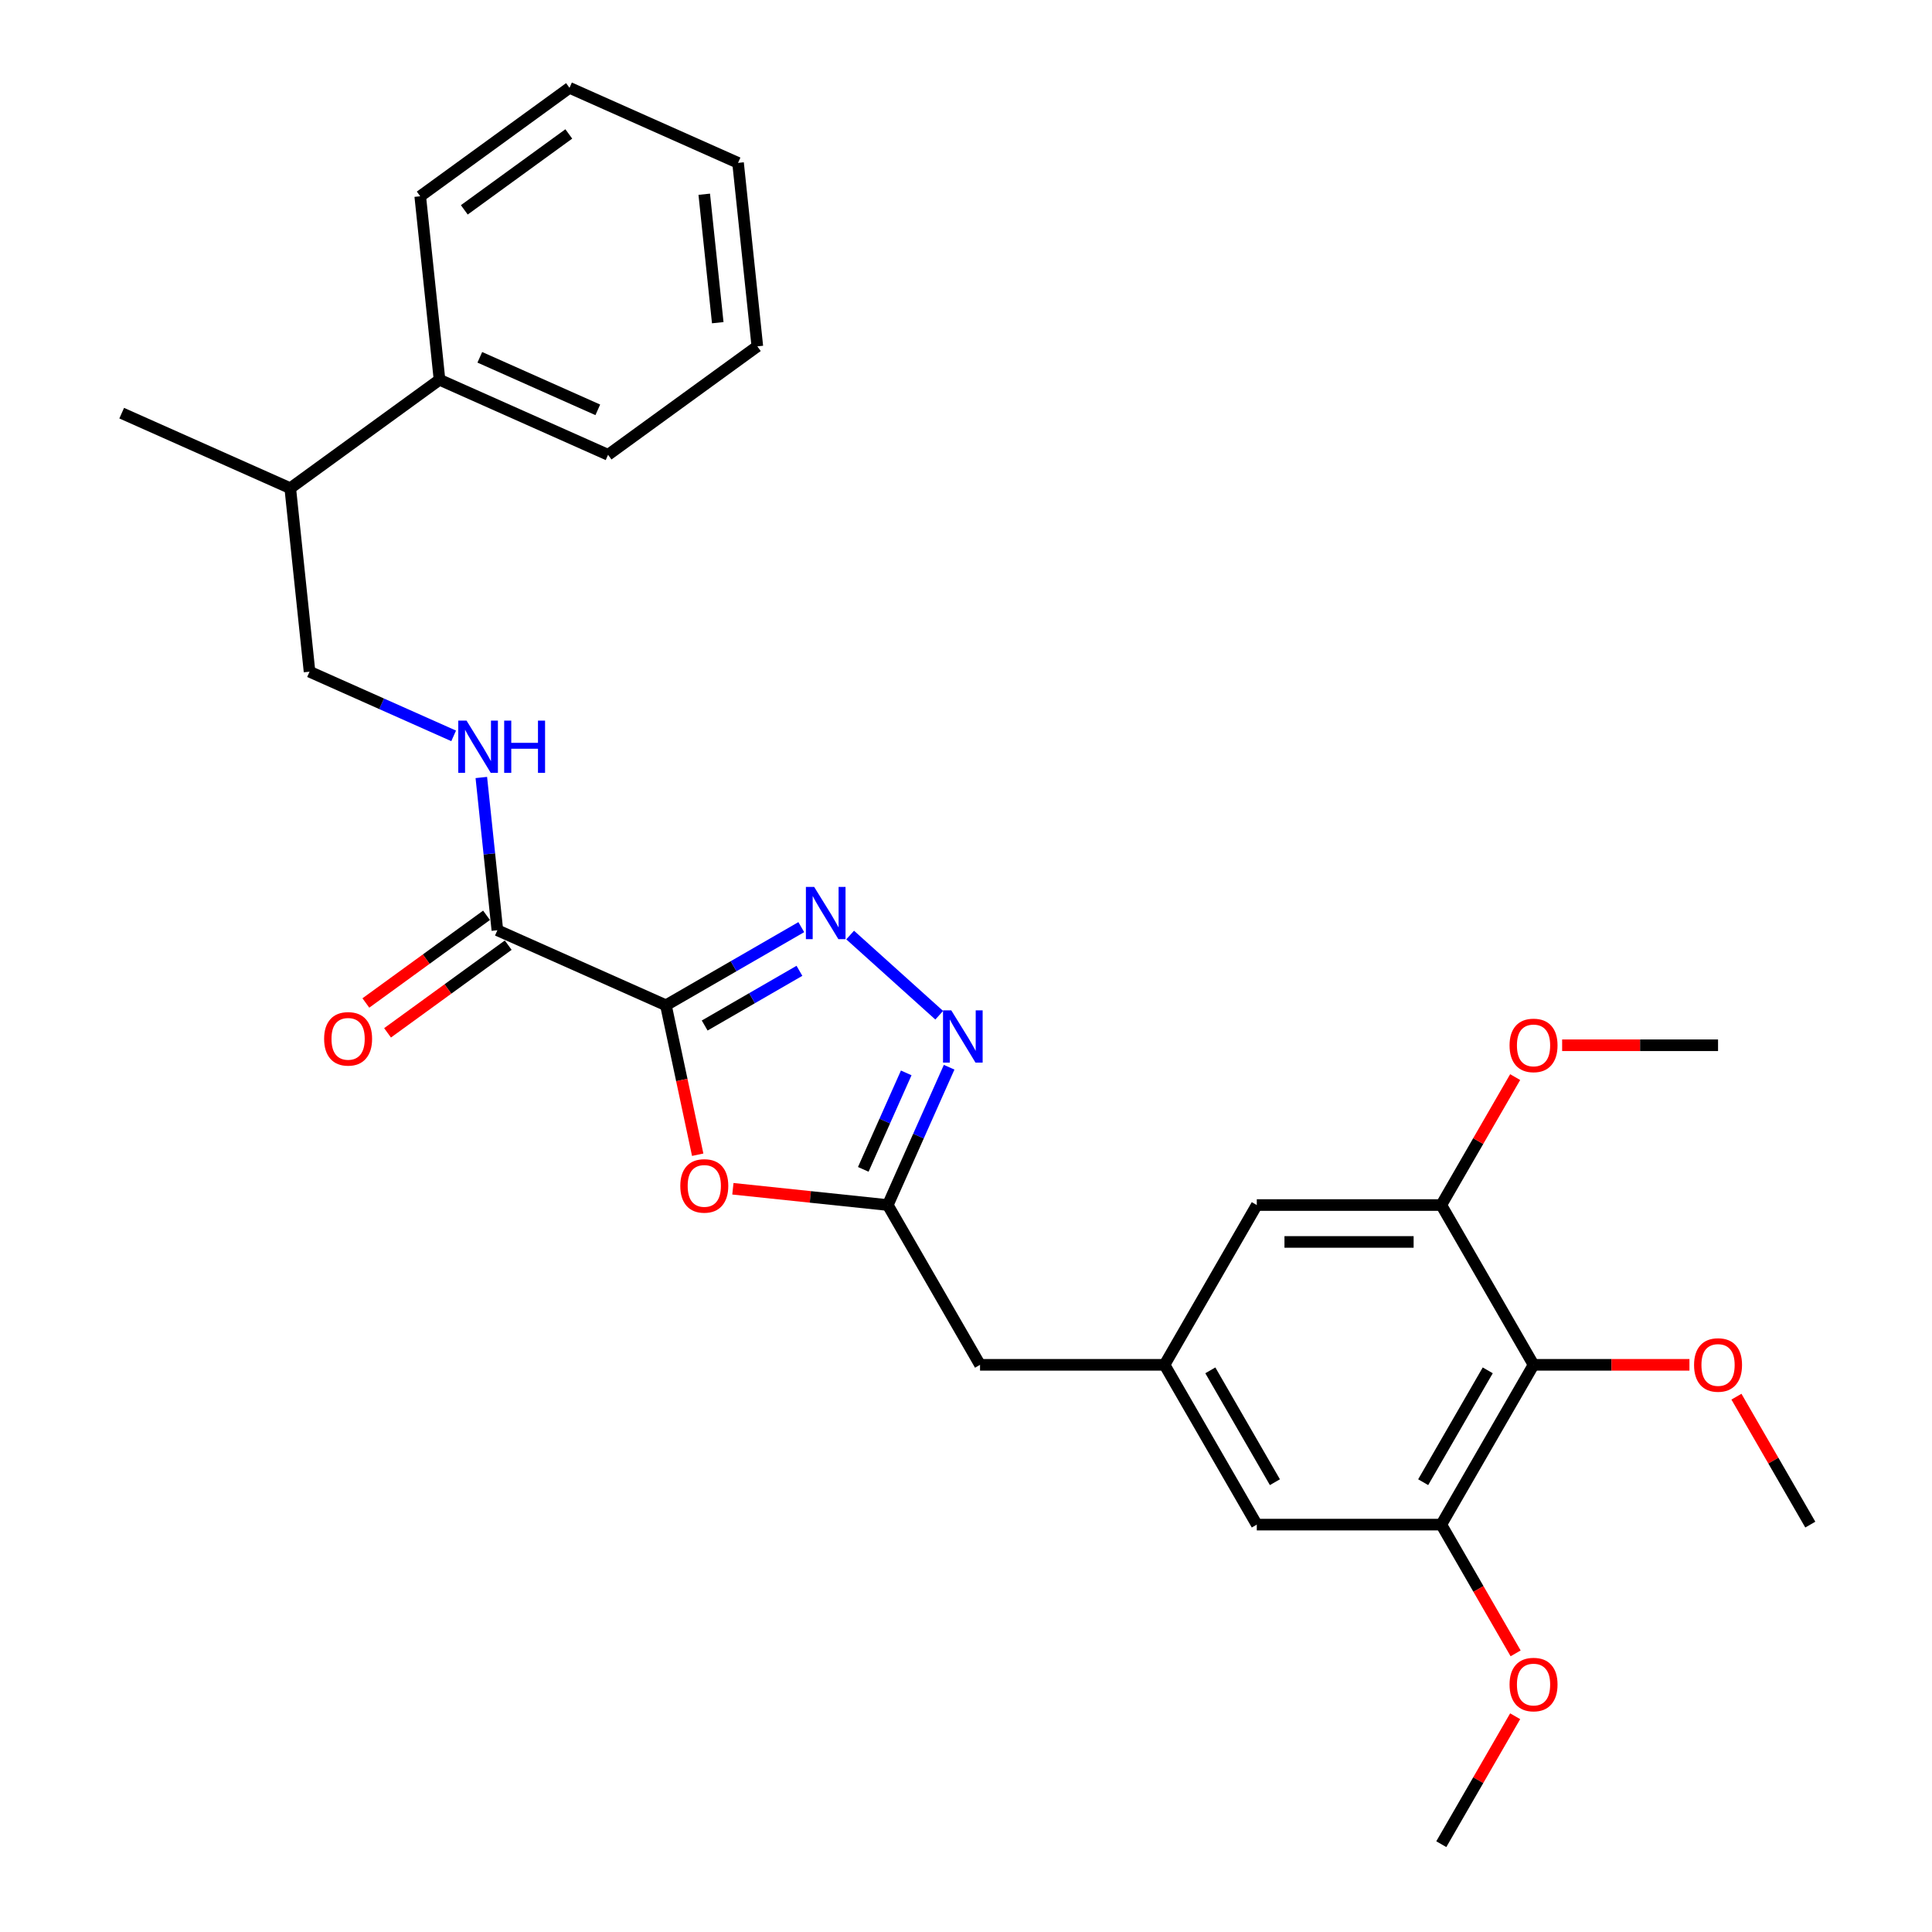 <?xml version='1.0' encoding='iso-8859-1'?>
<svg version='1.1' baseProfile='full'
              xmlns='http://www.w3.org/2000/svg'
                      xmlns:rdkit='http://www.rdkit.org/xml'
                      xmlns:xlink='http://www.w3.org/1999/xlink'
                  xml:space='preserve'
width='1000px' height='1000px' viewBox='0 0 1000 1000'>
<!-- END OF HEADER -->
<rect style='opacity:1.0;fill:#FFFFFF;stroke:none' width='1000' height='1000' x='0' y='0'> </rect>
<path class='bond-0' d='M 344.683,520.333 L 379.714,500.109' style='fill:none;fill-rule:evenodd;stroke:#000000;stroke-width:6px;stroke-linecap:butt;stroke-linejoin:miter;stroke-opacity:1' />
<path class='bond-0' d='M 379.714,500.109 L 414.744,479.884' style='fill:none;fill-rule:evenodd;stroke:#0000FF;stroke-width:6px;stroke-linecap:butt;stroke-linejoin:miter;stroke-opacity:1' />
<path class='bond-0' d='M 364.742,530.807 L 389.264,516.649' style='fill:none;fill-rule:evenodd;stroke:#000000;stroke-width:6px;stroke-linecap:butt;stroke-linejoin:miter;stroke-opacity:1' />
<path class='bond-0' d='M 389.264,516.649 L 413.785,502.492' style='fill:none;fill-rule:evenodd;stroke:#0000FF;stroke-width:6px;stroke-linecap:butt;stroke-linejoin:miter;stroke-opacity:1' />
<path class='bond-1' d='M 344.683,520.333 L 352.904,559.008' style='fill:none;fill-rule:evenodd;stroke:#000000;stroke-width:6px;stroke-linecap:butt;stroke-linejoin:miter;stroke-opacity:1' />
<path class='bond-1' d='M 352.904,559.008 L 361.125,597.682' style='fill:none;fill-rule:evenodd;stroke:#FF0000;stroke-width:6px;stroke-linecap:butt;stroke-linejoin:miter;stroke-opacity:1' />
<path class='bond-4' d='M 344.683,520.333 L 257.441,481.49' style='fill:none;fill-rule:evenodd;stroke:#000000;stroke-width:6px;stroke-linecap:butt;stroke-linejoin:miter;stroke-opacity:1' />
<path class='bond-2' d='M 440.032,483.969 L 486.139,525.483' style='fill:none;fill-rule:evenodd;stroke:#0000FF;stroke-width:6px;stroke-linecap:butt;stroke-linejoin:miter;stroke-opacity:1' />
<path class='bond-3' d='M 379.341,615.301 L 419.428,619.514' style='fill:none;fill-rule:evenodd;stroke:#FF0000;stroke-width:6px;stroke-linecap:butt;stroke-linejoin:miter;stroke-opacity:1' />
<path class='bond-3' d='M 419.428,619.514 L 459.515,623.728' style='fill:none;fill-rule:evenodd;stroke:#000000;stroke-width:6px;stroke-linecap:butt;stroke-linejoin:miter;stroke-opacity:1' />
<path class='bond-29' d='M 491.274,552.395 L 475.394,588.061' style='fill:none;fill-rule:evenodd;stroke:#0000FF;stroke-width:6px;stroke-linecap:butt;stroke-linejoin:miter;stroke-opacity:1' />
<path class='bond-29' d='M 475.394,588.061 L 459.515,623.728' style='fill:none;fill-rule:evenodd;stroke:#000000;stroke-width:6px;stroke-linecap:butt;stroke-linejoin:miter;stroke-opacity:1' />
<path class='bond-29' d='M 469.061,555.326 L 457.946,580.293' style='fill:none;fill-rule:evenodd;stroke:#0000FF;stroke-width:6px;stroke-linecap:butt;stroke-linejoin:miter;stroke-opacity:1' />
<path class='bond-29' d='M 457.946,580.293 L 446.83,605.259' style='fill:none;fill-rule:evenodd;stroke:#000000;stroke-width:6px;stroke-linecap:butt;stroke-linejoin:miter;stroke-opacity:1' />
<path class='bond-12' d='M 459.515,623.728 L 507.264,706.432' style='fill:none;fill-rule:evenodd;stroke:#000000;stroke-width:6px;stroke-linecap:butt;stroke-linejoin:miter;stroke-opacity:1' />
<path class='bond-8' d='M 257.441,481.49 L 253.286,441.958' style='fill:none;fill-rule:evenodd;stroke:#000000;stroke-width:6px;stroke-linecap:butt;stroke-linejoin:miter;stroke-opacity:1' />
<path class='bond-8' d='M 253.286,441.958 L 249.131,402.425' style='fill:none;fill-rule:evenodd;stroke:#0000FF;stroke-width:6px;stroke-linecap:butt;stroke-linejoin:miter;stroke-opacity:1' />
<path class='bond-13' d='M 251.828,473.764 L 220.599,496.453' style='fill:none;fill-rule:evenodd;stroke:#000000;stroke-width:6px;stroke-linecap:butt;stroke-linejoin:miter;stroke-opacity:1' />
<path class='bond-13' d='M 220.599,496.453 L 189.37,519.143' style='fill:none;fill-rule:evenodd;stroke:#FF0000;stroke-width:6px;stroke-linecap:butt;stroke-linejoin:miter;stroke-opacity:1' />
<path class='bond-13' d='M 263.054,489.216 L 231.825,511.906' style='fill:none;fill-rule:evenodd;stroke:#000000;stroke-width:6px;stroke-linecap:butt;stroke-linejoin:miter;stroke-opacity:1' />
<path class='bond-13' d='M 231.825,511.906 L 200.596,534.595' style='fill:none;fill-rule:evenodd;stroke:#FF0000;stroke-width:6px;stroke-linecap:butt;stroke-linejoin:miter;stroke-opacity:1' />
<path class='bond-5' d='M 793.761,706.432 L 746.011,789.137' style='fill:none;fill-rule:evenodd;stroke:#000000;stroke-width:6px;stroke-linecap:butt;stroke-linejoin:miter;stroke-opacity:1' />
<path class='bond-5' d='M 770.057,709.288 L 736.633,767.181' style='fill:none;fill-rule:evenodd;stroke:#000000;stroke-width:6px;stroke-linecap:butt;stroke-linejoin:miter;stroke-opacity:1' />
<path class='bond-17' d='M 793.761,706.432 L 834.109,706.432' style='fill:none;fill-rule:evenodd;stroke:#000000;stroke-width:6px;stroke-linecap:butt;stroke-linejoin:miter;stroke-opacity:1' />
<path class='bond-17' d='M 834.109,706.432 L 874.457,706.432' style='fill:none;fill-rule:evenodd;stroke:#FF0000;stroke-width:6px;stroke-linecap:butt;stroke-linejoin:miter;stroke-opacity:1' />
<path class='bond-30' d='M 793.761,706.432 L 746.011,623.728' style='fill:none;fill-rule:evenodd;stroke:#000000;stroke-width:6px;stroke-linecap:butt;stroke-linejoin:miter;stroke-opacity:1' />
<path class='bond-6' d='M 746.011,789.137 L 650.512,789.137' style='fill:none;fill-rule:evenodd;stroke:#000000;stroke-width:6px;stroke-linecap:butt;stroke-linejoin:miter;stroke-opacity:1' />
<path class='bond-18' d='M 746.011,789.137 L 765.249,822.457' style='fill:none;fill-rule:evenodd;stroke:#000000;stroke-width:6px;stroke-linecap:butt;stroke-linejoin:miter;stroke-opacity:1' />
<path class='bond-18' d='M 765.249,822.457 L 784.487,855.778' style='fill:none;fill-rule:evenodd;stroke:#FF0000;stroke-width:6px;stroke-linecap:butt;stroke-linejoin:miter;stroke-opacity:1' />
<path class='bond-7' d='M 746.011,623.728 L 650.512,623.728' style='fill:none;fill-rule:evenodd;stroke:#000000;stroke-width:6px;stroke-linecap:butt;stroke-linejoin:miter;stroke-opacity:1' />
<path class='bond-7' d='M 731.686,642.827 L 664.837,642.827' style='fill:none;fill-rule:evenodd;stroke:#000000;stroke-width:6px;stroke-linecap:butt;stroke-linejoin:miter;stroke-opacity:1' />
<path class='bond-19' d='M 746.011,623.728 L 765.128,590.617' style='fill:none;fill-rule:evenodd;stroke:#000000;stroke-width:6px;stroke-linecap:butt;stroke-linejoin:miter;stroke-opacity:1' />
<path class='bond-19' d='M 765.128,590.617 L 784.244,557.506' style='fill:none;fill-rule:evenodd;stroke:#FF0000;stroke-width:6px;stroke-linecap:butt;stroke-linejoin:miter;stroke-opacity:1' />
<path class='bond-14' d='M 234.814,380.885 L 197.515,364.278' style='fill:none;fill-rule:evenodd;stroke:#0000FF;stroke-width:6px;stroke-linecap:butt;stroke-linejoin:miter;stroke-opacity:1' />
<path class='bond-14' d='M 197.515,364.278 L 160.216,347.672' style='fill:none;fill-rule:evenodd;stroke:#000000;stroke-width:6px;stroke-linecap:butt;stroke-linejoin:miter;stroke-opacity:1' />
<path class='bond-9' d='M 602.763,706.432 L 507.264,706.432' style='fill:none;fill-rule:evenodd;stroke:#000000;stroke-width:6px;stroke-linecap:butt;stroke-linejoin:miter;stroke-opacity:1' />
<path class='bond-10' d='M 602.763,706.432 L 650.512,623.728' style='fill:none;fill-rule:evenodd;stroke:#000000;stroke-width:6px;stroke-linecap:butt;stroke-linejoin:miter;stroke-opacity:1' />
<path class='bond-11' d='M 602.763,706.432 L 650.512,789.137' style='fill:none;fill-rule:evenodd;stroke:#000000;stroke-width:6px;stroke-linecap:butt;stroke-linejoin:miter;stroke-opacity:1' />
<path class='bond-11' d='M 626.466,709.288 L 659.891,767.181' style='fill:none;fill-rule:evenodd;stroke:#000000;stroke-width:6px;stroke-linecap:butt;stroke-linejoin:miter;stroke-opacity:1' />
<path class='bond-16' d='M 160.216,347.672 L 150.234,252.696' style='fill:none;fill-rule:evenodd;stroke:#000000;stroke-width:6px;stroke-linecap:butt;stroke-linejoin:miter;stroke-opacity:1' />
<path class='bond-15' d='M 227.494,196.563 L 150.234,252.696' style='fill:none;fill-rule:evenodd;stroke:#000000;stroke-width:6px;stroke-linecap:butt;stroke-linejoin:miter;stroke-opacity:1' />
<path class='bond-20' d='M 227.494,196.563 L 314.736,235.406' style='fill:none;fill-rule:evenodd;stroke:#000000;stroke-width:6px;stroke-linecap:butt;stroke-linejoin:miter;stroke-opacity:1' />
<path class='bond-20' d='M 248.349,184.941 L 309.419,212.131' style='fill:none;fill-rule:evenodd;stroke:#000000;stroke-width:6px;stroke-linecap:butt;stroke-linejoin:miter;stroke-opacity:1' />
<path class='bond-21' d='M 227.494,196.563 L 217.511,101.587' style='fill:none;fill-rule:evenodd;stroke:#000000;stroke-width:6px;stroke-linecap:butt;stroke-linejoin:miter;stroke-opacity:1' />
<path class='bond-22' d='M 150.234,252.696 L 62.991,213.853' style='fill:none;fill-rule:evenodd;stroke:#000000;stroke-width:6px;stroke-linecap:butt;stroke-linejoin:miter;stroke-opacity:1' />
<path class='bond-23' d='M 898.776,722.915 L 917.893,756.026' style='fill:none;fill-rule:evenodd;stroke:#FF0000;stroke-width:6px;stroke-linecap:butt;stroke-linejoin:miter;stroke-opacity:1' />
<path class='bond-23' d='M 917.893,756.026 L 937.009,789.137' style='fill:none;fill-rule:evenodd;stroke:#000000;stroke-width:6px;stroke-linecap:butt;stroke-linejoin:miter;stroke-opacity:1' />
<path class='bond-25' d='M 784.244,888.324 L 765.128,921.435' style='fill:none;fill-rule:evenodd;stroke:#FF0000;stroke-width:6px;stroke-linecap:butt;stroke-linejoin:miter;stroke-opacity:1' />
<path class='bond-25' d='M 765.128,921.435 L 746.011,954.545' style='fill:none;fill-rule:evenodd;stroke:#000000;stroke-width:6px;stroke-linecap:butt;stroke-linejoin:miter;stroke-opacity:1' />
<path class='bond-24' d='M 808.563,541.023 L 848.911,541.023' style='fill:none;fill-rule:evenodd;stroke:#FF0000;stroke-width:6px;stroke-linecap:butt;stroke-linejoin:miter;stroke-opacity:1' />
<path class='bond-24' d='M 848.911,541.023 L 889.26,541.023' style='fill:none;fill-rule:evenodd;stroke:#000000;stroke-width:6px;stroke-linecap:butt;stroke-linejoin:miter;stroke-opacity:1' />
<path class='bond-27' d='M 314.736,235.406 L 391.997,179.273' style='fill:none;fill-rule:evenodd;stroke:#000000;stroke-width:6px;stroke-linecap:butt;stroke-linejoin:miter;stroke-opacity:1' />
<path class='bond-26' d='M 217.511,101.587 L 294.772,45.455' style='fill:none;fill-rule:evenodd;stroke:#000000;stroke-width:6px;stroke-linecap:butt;stroke-linejoin:miter;stroke-opacity:1' />
<path class='bond-26' d='M 240.327,108.62 L 294.409,69.326' style='fill:none;fill-rule:evenodd;stroke:#000000;stroke-width:6px;stroke-linecap:butt;stroke-linejoin:miter;stroke-opacity:1' />
<path class='bond-28' d='M 294.772,45.455 L 382.014,84.297' style='fill:none;fill-rule:evenodd;stroke:#000000;stroke-width:6px;stroke-linecap:butt;stroke-linejoin:miter;stroke-opacity:1' />
<path class='bond-31' d='M 391.997,179.273 L 382.014,84.297' style='fill:none;fill-rule:evenodd;stroke:#000000;stroke-width:6px;stroke-linecap:butt;stroke-linejoin:miter;stroke-opacity:1' />
<path class='bond-31' d='M 371.504,167.023 L 364.516,100.54' style='fill:none;fill-rule:evenodd;stroke:#000000;stroke-width:6px;stroke-linecap:butt;stroke-linejoin:miter;stroke-opacity:1' />
<path  class='atom-1' d='M 421.41 459.061
L 430.272 473.386
Q 431.151 474.799, 432.564 477.359
Q 433.977 479.918, 434.054 480.071
L 434.054 459.061
L 437.645 459.061
L 437.645 486.106
L 433.939 486.106
L 424.427 470.445
Q 423.32 468.611, 422.135 466.51
Q 420.989 464.409, 420.646 463.76
L 420.646 486.106
L 417.131 486.106
L 417.131 459.061
L 421.41 459.061
' fill='#0000FF'/>
<path  class='atom-2' d='M 352.124 613.822
Q 352.124 607.328, 355.333 603.699
Q 358.541 600.07, 364.539 600.07
Q 370.536 600.07, 373.745 603.699
Q 376.954 607.328, 376.954 613.822
Q 376.954 620.392, 373.707 624.136
Q 370.46 627.841, 364.539 627.841
Q 358.58 627.841, 355.333 624.136
Q 352.124 620.43, 352.124 613.822
M 364.539 624.785
Q 368.664 624.785, 370.88 622.035
Q 373.134 619.246, 373.134 613.822
Q 373.134 608.512, 370.88 605.838
Q 368.664 603.126, 364.539 603.126
Q 360.413 603.126, 358.159 605.8
Q 355.944 608.474, 355.944 613.822
Q 355.944 619.284, 358.159 622.035
Q 360.413 624.785, 364.539 624.785
' fill='#FF0000'/>
<path  class='atom-3' d='M 492.379 522.962
L 501.241 537.287
Q 502.12 538.701, 503.533 541.26
Q 504.947 543.819, 505.023 543.972
L 505.023 522.962
L 508.614 522.962
L 508.614 550.008
L 504.909 550.008
L 495.397 534.346
Q 494.289 532.512, 493.105 530.411
Q 491.959 528.31, 491.615 527.661
L 491.615 550.008
L 488.101 550.008
L 488.101 522.962
L 492.379 522.962
' fill='#0000FF'/>
<path  class='atom-9' d='M 241.48 372.992
L 250.343 387.317
Q 251.221 388.73, 252.635 391.29
Q 254.048 393.849, 254.124 394.002
L 254.124 372.992
L 257.715 372.992
L 257.715 400.037
L 254.01 400.037
L 244.498 384.375
Q 243.39 382.542, 242.206 380.441
Q 241.06 378.34, 240.716 377.69
L 240.716 400.037
L 237.202 400.037
L 237.202 372.992
L 241.48 372.992
' fill='#0000FF'/>
<path  class='atom-9' d='M 260.962 372.992
L 264.629 372.992
L 264.629 384.49
L 278.457 384.49
L 278.457 372.992
L 282.125 372.992
L 282.125 400.037
L 278.457 400.037
L 278.457 387.546
L 264.629 387.546
L 264.629 400.037
L 260.962 400.037
L 260.962 372.992
' fill='#0000FF'/>
<path  class='atom-14' d='M 167.766 537.7
Q 167.766 531.206, 170.975 527.577
Q 174.183 523.948, 180.181 523.948
Q 186.178 523.948, 189.387 527.577
Q 192.596 531.206, 192.596 537.7
Q 192.596 544.27, 189.349 548.013
Q 186.102 551.719, 180.181 551.719
Q 174.222 551.719, 170.975 548.013
Q 167.766 544.308, 167.766 537.7
M 180.181 548.663
Q 184.306 548.663, 186.522 545.912
Q 188.776 543.124, 188.776 537.7
Q 188.776 532.39, 186.522 529.716
Q 184.306 527.004, 180.181 527.004
Q 176.055 527.004, 173.801 529.678
Q 171.586 532.352, 171.586 537.7
Q 171.586 543.162, 173.801 545.912
Q 176.055 548.663, 180.181 548.663
' fill='#FF0000'/>
<path  class='atom-18' d='M 876.845 706.508
Q 876.845 700.015, 880.053 696.386
Q 883.262 692.757, 889.26 692.757
Q 895.257 692.757, 898.466 696.386
Q 901.674 700.015, 901.674 706.508
Q 901.674 713.079, 898.427 716.822
Q 895.18 720.528, 889.26 720.528
Q 883.3 720.528, 880.053 716.822
Q 876.845 713.117, 876.845 706.508
M 889.26 717.472
Q 893.385 717.472, 895.601 714.721
Q 897.854 711.933, 897.854 706.508
Q 897.854 701.199, 895.601 698.525
Q 893.385 695.813, 889.26 695.813
Q 885.134 695.813, 882.88 698.487
Q 880.665 701.161, 880.665 706.508
Q 880.665 711.971, 882.88 714.721
Q 885.134 717.472, 889.26 717.472
' fill='#FF0000'/>
<path  class='atom-19' d='M 781.346 871.917
Q 781.346 865.423, 784.555 861.795
Q 787.763 858.166, 793.761 858.166
Q 799.758 858.166, 802.967 861.795
Q 806.176 865.423, 806.176 871.917
Q 806.176 878.488, 802.929 882.231
Q 799.682 885.937, 793.761 885.937
Q 787.802 885.937, 784.555 882.231
Q 781.346 878.526, 781.346 871.917
M 793.761 882.881
Q 797.886 882.881, 800.102 880.13
Q 802.356 877.342, 802.356 871.917
Q 802.356 866.608, 800.102 863.934
Q 797.886 861.222, 793.761 861.222
Q 789.635 861.222, 787.381 863.895
Q 785.166 866.569, 785.166 871.917
Q 785.166 877.38, 787.381 880.13
Q 789.635 882.881, 793.761 882.881
' fill='#FF0000'/>
<path  class='atom-20' d='M 781.346 541.1
Q 781.346 534.606, 784.555 530.977
Q 787.763 527.348, 793.761 527.348
Q 799.758 527.348, 802.967 530.977
Q 806.176 534.606, 806.176 541.1
Q 806.176 547.67, 802.929 551.413
Q 799.682 555.119, 793.761 555.119
Q 787.802 555.119, 784.555 551.413
Q 781.346 547.708, 781.346 541.1
M 793.761 552.063
Q 797.886 552.063, 800.102 549.312
Q 802.356 546.524, 802.356 541.1
Q 802.356 535.79, 800.102 533.116
Q 797.886 530.404, 793.761 530.404
Q 789.635 530.404, 787.381 533.078
Q 785.166 535.752, 785.166 541.1
Q 785.166 546.562, 787.381 549.312
Q 789.635 552.063, 793.761 552.063
' fill='#FF0000'/>
</svg>

